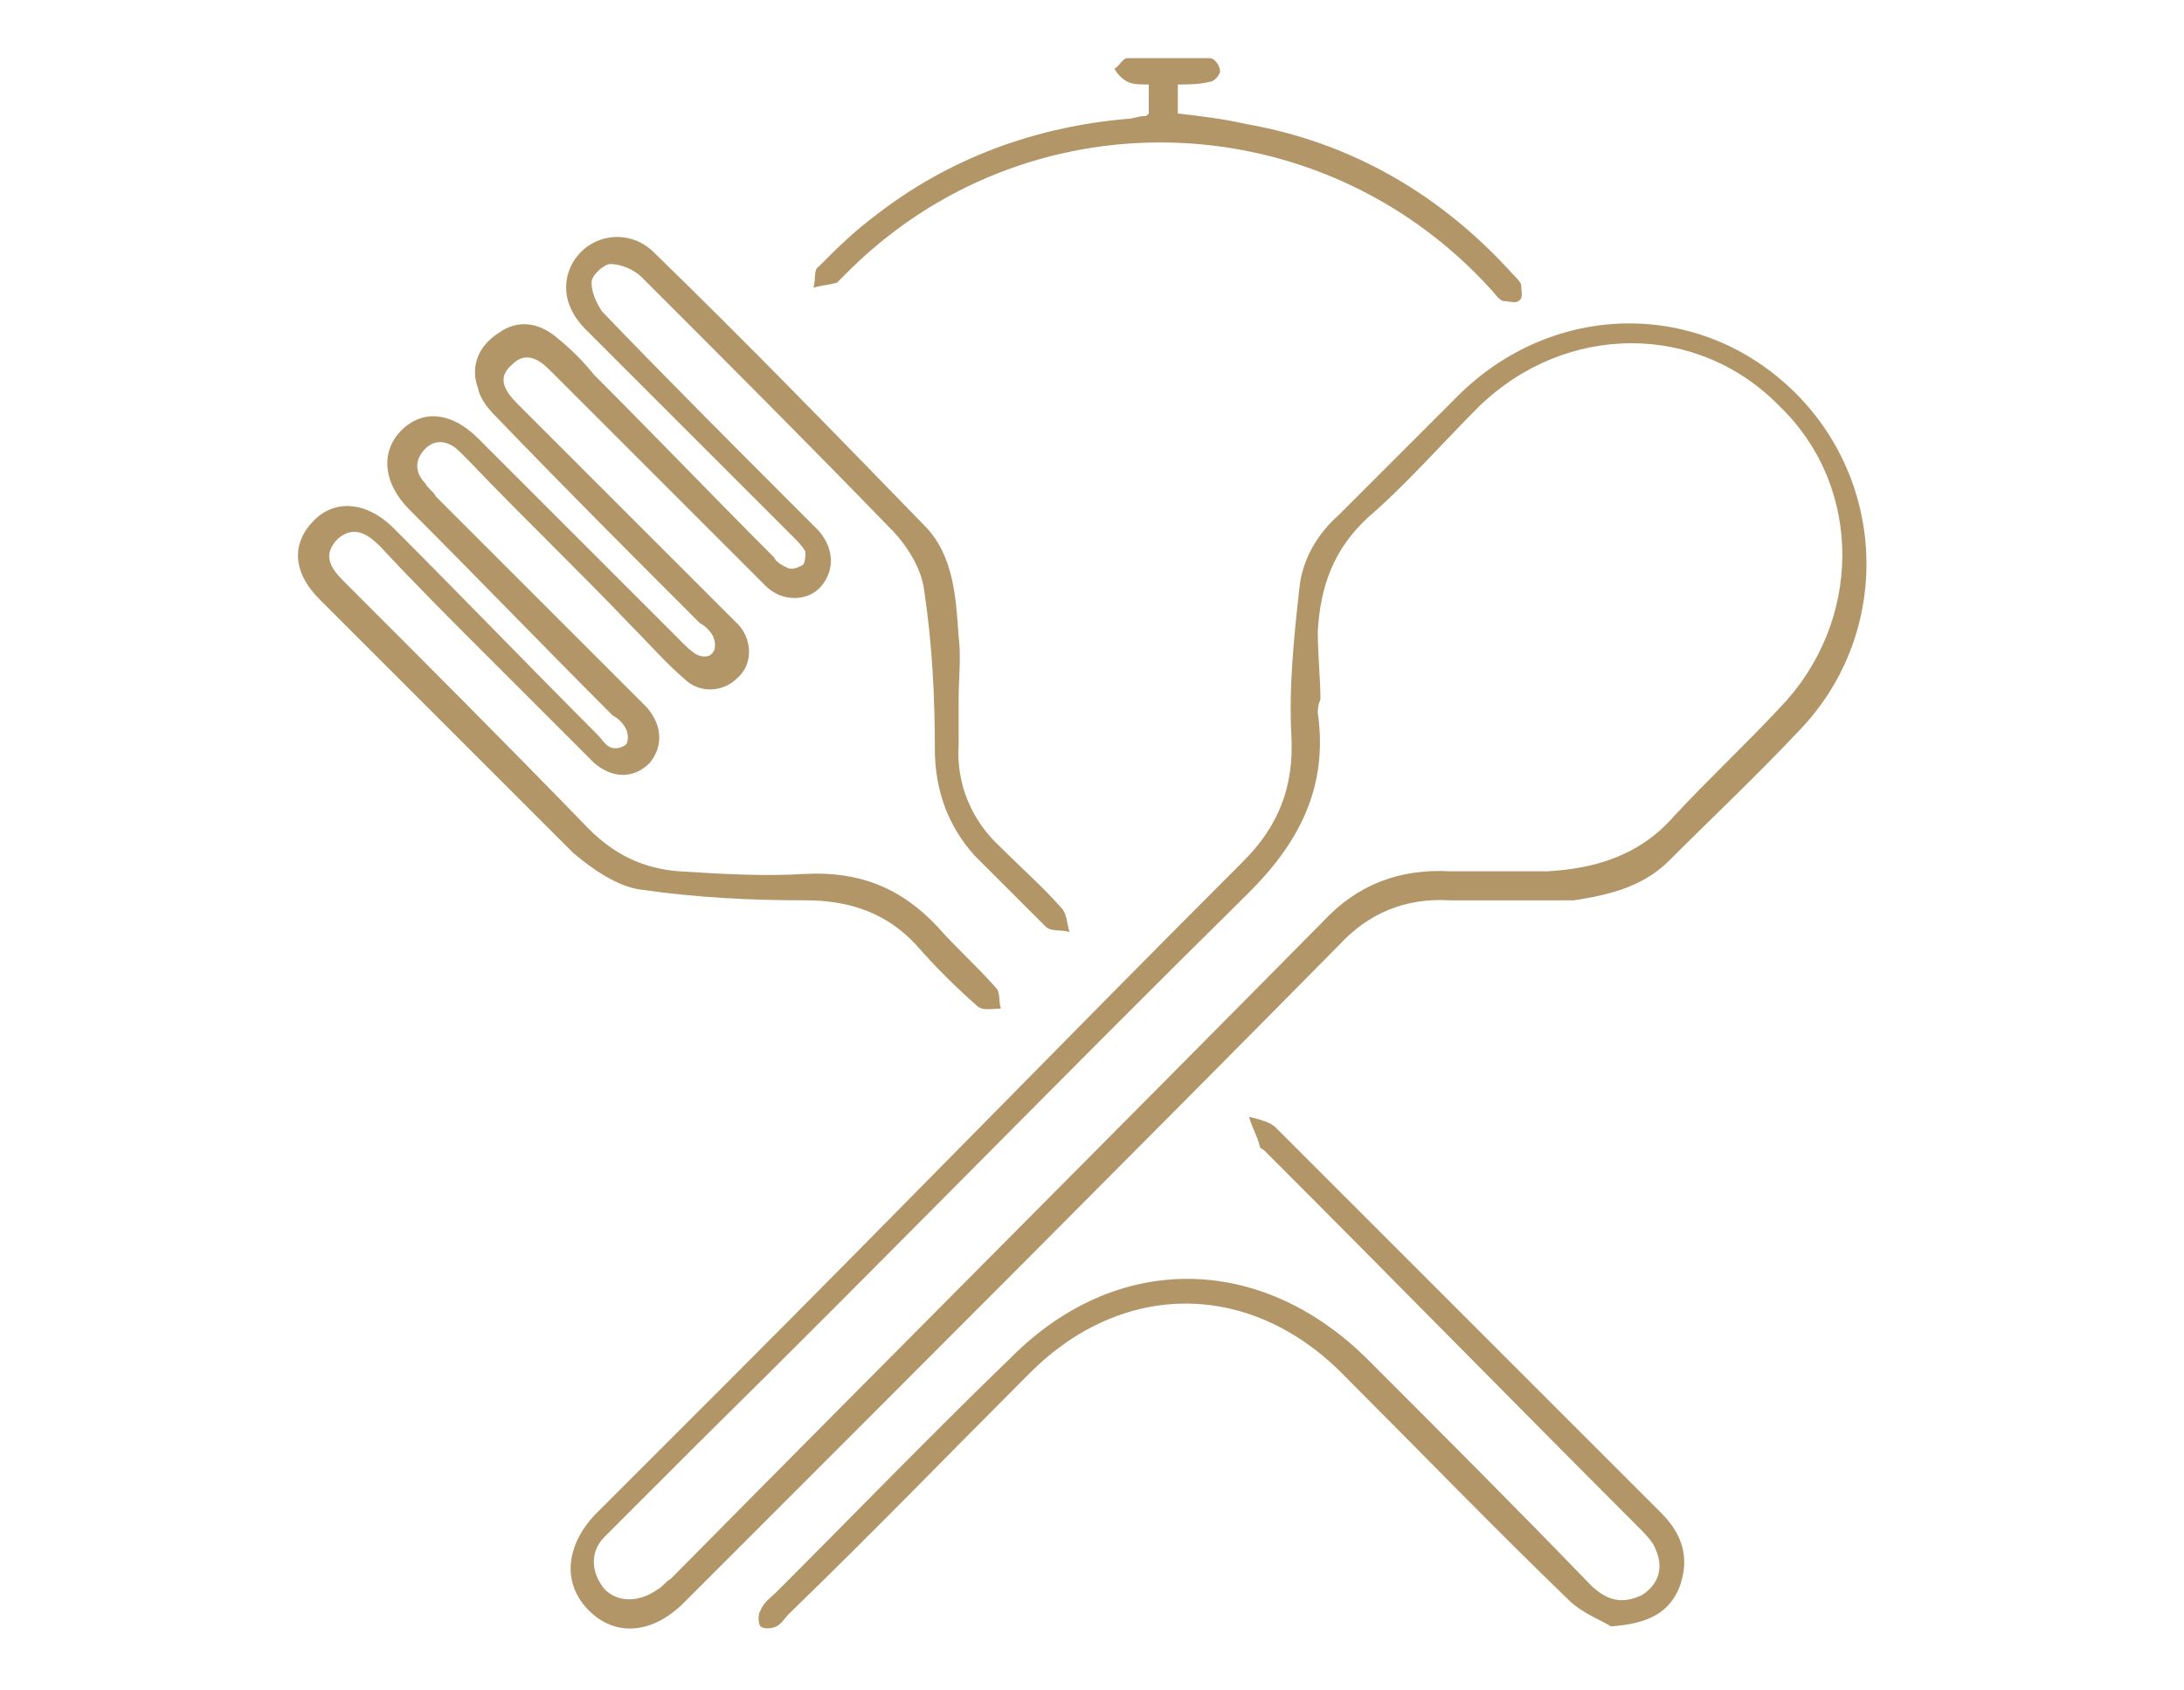 <svg xmlns="http://www.w3.org/2000/svg" xmlns:xlink="http://www.w3.org/1999/xlink" id="Capa_1" x="0px" y="0px" viewBox="0 0 82.7 64" style="enable-background:new 0 0 82.7 64;" xml:space="preserve"><style type="text/css">	.st0{fill:#B39668;}</style><g>	<g>		<path class="st0" d="M-86.9,20c0-1.3,0-2.5,0-3.7c0-1.1,0.3-1.3,1.4-1c5.7,1.6,10.1,4.9,13.2,10c0.1,0.2,0.2,0.4,0.4,0.6   c0.3-0.1,0.3-0.4,0.5-0.6c3.1-5,7.5-8.3,13.1-9.9c0.2,0,0.3-0.1,0.5-0.1c0.7-0.1,1,0.1,1,0.8c0,1.1,0,2.2,0,3.3   c0,0.6,0.1,0.7,0.7,0.5c1.7-0.5,3.5-0.8,5.4-0.8c0.8,0,1,0.2,1,1c0,0.6,0,1.2,0,1.8c0,0.5,0.1,0.7,0.6,0.7c1.8,0,3.7,0.1,5.5,0.6   c0.2,0.1,0.5,0.2,0.7,0.2c0.6,0.1,0.8,0.5,0.8,1.1c0,12.2,0,24.5,0,36.7c0,0.9-0.3,1.1-1.1,0.9c-3.5-1.2-7-1.3-10.6-0.8   c-6.2,0.8-11.7,3.2-16.9,6.5c-0.8,0.5-1.3,0.5-2.1,0c-4.5-2.8-9.2-5-14.4-6c-4.2-0.8-8.3-1-12.5,0.2c-1.7,0.5-1.7,0.5-1.7-1.3   c0-11.9,0-23.8,0-35.7c0-1.2,0-1.2,1.1-1.6c1.9-0.6,3.9-0.7,5.9-0.7c0.4,0,0.6-0.1,0.6-0.6c0-0.7,0-1.3,0-2c0-0.7,0.2-0.9,0.9-0.9   c1.8,0,3.7,0.2,5.4,0.7C-87.4,19.9-87.2,20-86.9,20z M-100.3,42.5c0,5.8,0,11.6,0,17.4c0,0.3-0.1,0.7,0.5,0.6   c4.1-1.1,8.3-1,12.4-0.1c5.3,1.1,10.2,3.3,14.8,6.1c0.5,0.3,0.8,0.3,1.2,0c4-2.5,8.2-4.5,12.7-5.6c4.8-1.3,9.7-1.6,14.6-0.3   c0.6,0.2,0.4-0.2,0.4-0.5c0-11.6,0-23.2,0-34.8c0-0.5-0.2-0.7-0.6-0.8c-1.6-0.4-3.2-0.5-4.9-0.6c-0.6,0-0.8,0.1-0.8,0.8   c0,10.4,0,20.7,0,31.1c0,1-0.2,1.2-1.1,1.1c-2.4-0.1-4.8,0.2-7.1,0.8c-5,1.3-9.3,3.9-13,7.5c-0.7,0.7-0.9,0.7-1.6,0   c-1-1-2.1-2-3.3-2.8c-5.1-3.7-10.7-5.8-17-5.5c-0.8,0-0.9-0.2-0.9-1c0-5.4,0-10.9,0-16.3c0-5,0-10,0-15c0-0.3,0.1-0.7-0.5-0.7   c-1.8,0-3.5,0.2-5.2,0.6c-0.5,0.1-0.6,0.3-0.6,0.8C-100.3,31-100.3,36.8-100.3,42.5z M-51.2,38c0-5.6,0-11.2,0-16.8   c0-0.6-0.2-0.7-0.7-0.7c-1.5,0.1-2.9,0.4-4.3,0.7c-0.6,0.2-0.8,0.4-0.8,1.1c0,9.3,0,18.7,0,28c0,0.9-0.1,1-1,1.3   c-5.9,1.5-10.4,4.8-13.2,10.3c-0.2,0.4-0.3,0.8-0.8,0.8c-0.5,0-0.6-0.4-0.8-0.8c-2.8-5.5-7.3-8.9-13.3-10.3   c-0.6-0.2-0.9-0.4-0.9-1.1c0-2.1,0-4.1,0-6.2c0-7.4,0-14.7,0-22.1c0-0.5-0.1-0.8-0.6-0.9c-1.4-0.4-2.9-0.7-4.3-0.8   c-0.6,0-0.8,0.1-0.8,0.7c0,11.2,0,22.4,0,33.6c0,0.6,0.1,0.7,0.7,0.7c3.5-0.1,6.9,0.7,10.1,2c3.6,1.4,6.7,3.5,9.5,6.2   c0.4,0.4,0.6,0.4,1,0c0.5-0.5,1.1-1,1.6-1.4c5.2-4.2,11.1-6.7,17.9-6.7c0.6,0,0.7-0.1,0.7-0.7C-51.3,49.2-51.2,43.6-51.2,38z    M-71.2,59.2c0.1-0.1,0.1-0.1,0.2-0.2c3-4.4,7.1-7.3,12.2-8.6c0.5-0.1,0.5-0.4,0.5-0.7c0-10.8,0-21.5,0-32.3   c0-0.6-0.2-0.6-0.7-0.4c-5.3,1.8-9.4,5.2-12.1,10.2c-0.2,0.4-0.2,0.7-0.2,1.1c0,10.1,0,20.2,0,30.3   C-71.3,58.7-71.4,58.9-71.2,59.2z M-72.7,59.3c0-0.3,0-0.4,0-0.5c0-10.3,0-20.6,0-30.9c0-0.4-0.1-0.7-0.3-1   c-2.6-5-6.7-8.3-12-10.1c-0.7-0.2-0.7-0.2-0.7,0.5c0,10.7,0,21.4,0,32.1c0,0.5,0.2,0.7,0.7,0.9c3.9,1,7.2,3,9.9,5.9   C-74.2,57.2-73.5,58.2-72.7,59.3z"></path>	</g></g><path class="st0" d="M36.3,26.5c0,0.6,0,1.2,0,1.7c-0.1,1.5,0.5,2.9,1.6,3.9c0.8,0.8,1.6,1.5,2.3,2.3c0.2,0.2,0.2,0.6,0.3,0.9 c-0.3-0.1-0.7,0-0.9-0.2c-0.9-0.9-1.8-1.8-2.7-2.7c-1-1.1-1.5-2.5-1.5-4c0-2-0.1-4-0.4-6c-0.1-0.9-0.7-1.8-1.3-2.4 c-3.1-3.2-6.3-6.4-9.4-9.5C24,10.2,23.5,10,23.1,10c-0.2,0-0.7,0.4-0.7,0.7c0,0.4,0.2,0.8,0.4,1.1c2.5,2.6,5.1,5.2,7.6,7.7 c0.2,0.2,0.4,0.4,0.6,0.6c0.6,0.7,0.6,1.5,0.1,2.1c-0.5,0.6-1.5,0.6-2.1,0c-1.8-1.8-3.6-3.6-5.4-5.4c-0.9-0.9-1.9-1.9-2.8-2.8 c-0.4-0.4-0.9-0.7-1.4-0.2c-0.6,0.5-0.3,1,0.2,1.5c2.6,2.6,5.2,5.2,7.8,7.8c0.2,0.2,0.4,0.4,0.6,0.6c0.5,0.6,0.5,1.5-0.1,2 c-0.5,0.5-1.4,0.6-2,0c-0.7-0.6-1.3-1.3-2-2c-2-2.1-4.1-4.1-6.1-6.2c-0.1-0.1-0.3-0.3-0.4-0.4c-0.4-0.4-0.9-0.5-1.3-0.1 c-0.4,0.4-0.4,0.9,0,1.3c0.1,0.2,0.3,0.3,0.4,0.5c2.5,2.5,5.1,5.1,7.6,7.6c0.1,0.1,0.3,0.3,0.4,0.4c0.6,0.7,0.6,1.5,0.1,2.1 c-0.6,0.6-1.4,0.6-2.1,0c-1.4-1.4-2.8-2.8-4.1-4.1c-1.4-1.4-2.7-2.7-4-4.1c-0.5-0.5-1-0.8-1.6-0.3c-0.6,0.6-0.3,1.1,0.2,1.6 c3.1,3.1,6.2,6.2,9.3,9.4c1,1,2.1,1.5,3.4,1.6c1.6,0.1,3.2,0.2,4.8,0.1c2-0.1,3.6,0.5,5,2c0.7,0.8,1.5,1.5,2.2,2.3 c0.2,0.2,0.1,0.5,0.2,0.8c-0.3,0-0.7,0.1-0.9-0.1c-0.8-0.7-1.6-1.5-2.3-2.3c-1.1-1.2-2.5-1.7-4.2-1.7c-2.1,0-4.1-0.1-6.2-0.4 c-0.9-0.1-1.9-0.8-2.6-1.4c-3.2-3.2-6.4-6.4-9.6-9.6c-1-1-1.1-2.1-0.2-3c0.8-0.8,2-0.7,3,0.3c2.6,2.6,5.1,5.2,7.7,7.8 c0.2,0.2,0.3,0.4,0.5,0.5c0.2,0.1,0.5,0,0.6-0.1c0.1-0.1,0.1-0.4,0-0.6c-0.1-0.2-0.3-0.4-0.5-0.5c-2.6-2.6-5.1-5.2-7.7-7.8 c-1-1-1.1-2.2-0.3-3c0.8-0.8,1.9-0.7,2.9,0.3c2.6,2.6,5.1,5.1,7.7,7.7c0.2,0.2,0.4,0.4,0.6,0.5c0.2,0.1,0.5,0.1,0.6-0.1 c0.1-0.1,0.1-0.4,0-0.6c-0.1-0.2-0.3-0.4-0.5-0.5c-2.6-2.6-5.1-5.1-7.6-7.7c-0.3-0.3-0.7-0.7-0.8-1.2c-0.3-0.8,0-1.6,0.8-2.1 c0.7-0.5,1.5-0.4,2.2,0.2c0.5,0.4,1,0.9,1.4,1.4c2.3,2.3,4.5,4.6,6.8,6.9c0.1,0.2,0.3,0.3,0.5,0.4c0.2,0.1,0.4,0,0.6-0.1 c0.1-0.1,0.1-0.4,0.1-0.5c-0.1-0.2-0.3-0.4-0.5-0.6c-2.6-2.6-5.2-5.2-7.8-7.8c-0.6-0.6-0.9-1.3-0.7-2.1c0.4-1.4,2.1-1.9,3.2-0.9 c3.5,3.4,6.9,6.9,10.3,10.4c1.1,1.1,1.2,2.7,1.3,4.2C36.4,24.9,36.3,25.7,36.3,26.5C36.3,26.5,36.3,26.5,36.3,26.5z"></path><path class="st0" d="M56.1,34.1c-0.4,0-0.8,0-1.2,0c-1.7-0.1-3.1,0.5-4.2,1.7C42.6,44,34.5,52.1,26.4,60.2c-0.2,0.2-0.3,0.3-0.5,0.5 c-1.2,1.2-2.6,1.3-3.6,0.3c-1-1-0.9-2.4,0.2-3.6c1.6-1.6,3.3-3.3,4.9-4.9c6.6-6.6,13.1-13.3,19.7-19.9c1.3-1.3,1.9-2.8,1.8-4.7 c-0.1-1.9,0.1-3.8,0.3-5.6c0.1-1.1,0.7-2.1,1.5-2.8c1.5-1.5,3-3,4.5-4.5c3.6-3.6,9.2-3.7,12.8-0.1c3.5,3.5,3.6,9.2,0.1,12.8 c-1.6,1.7-3.3,3.3-4.9,4.9c-1,1-2.3,1.3-3.6,1.5C58.5,34.1,57.3,34.1,56.1,34.1C56.1,34.2,56.1,34.2,56.1,34.1z M50,26.5 C50,26.5,49.9,26.5,50,26.5c-0.1,0.2-0.1,0.4-0.1,0.5c0.4,2.8-0.7,4.9-2.6,6.8c-7,6.9-13.9,14-20.9,20.9c-1.2,1.2-2.3,2.3-3.5,3.5 c-0.6,0.6-0.5,1.4,0,2c0.5,0.5,1.3,0.5,2,0c0.2-0.1,0.3-0.3,0.5-0.4c8.2-8.3,16.5-16.6,24.7-24.9c1.3-1.4,2.9-2,4.8-1.9 c1.2,0,2.5,0,3.7,0c1.8-0.1,3.5-0.6,4.8-2.1c1.3-1.4,2.7-2.7,4-4.1c3.1-3.2,3.2-8.3,0-11.4c-3.1-3.2-8.1-3.2-11.4,0 c-1.4,1.4-2.7,2.9-4.2,4.2c-1.3,1.2-1.8,2.6-1.9,4.3C49.9,24.8,50,25.7,50,26.5z"></path><path class="st0" d="M61,61.6c-0.3-0.2-1.1-0.5-1.6-1c-2.9-2.8-5.7-5.7-8.6-8.6c-3.5-3.5-8.3-3.5-11.8,0c-3,3-6,6.1-9.1,9.1 c-0.2,0.2-0.3,0.4-0.5,0.5c-0.2,0.1-0.5,0.1-0.6,0c-0.1-0.1-0.1-0.5,0-0.6c0.1-0.3,0.4-0.5,0.6-0.7c3-3,5.9-6,8.9-8.9 c4-4,9.4-3.9,13.4,0c2.9,2.9,5.7,5.7,8.5,8.6c0.6,0.6,1.2,0.8,2,0.4c0.6-0.4,0.8-1,0.5-1.7c-0.1-0.3-0.4-0.6-0.7-0.9 c-4.7-4.7-9.4-9.5-14.1-14.2c-0.1-0.1-0.2-0.1-0.2-0.2c-0.1-0.4-0.3-0.7-0.4-1.1c0.4,0.1,0.8,0.2,1,0.4c4.9,4.9,9.7,9.7,14.6,14.6 c0.8,0.8,1.1,1.7,0.7,2.8C63.2,61.1,62.4,61.5,61,61.6z"></path><path class="st0" d="M43.5,4.3c0-0.4,0-0.7,0-1.1c-0.3,0-0.6,0-0.8-0.1c-0.2-0.1-0.4-0.3-0.5-0.5c0.2-0.1,0.3-0.4,0.5-0.4 c1,0,2.1,0,3.1,0c0.2,0,0.4,0.3,0.4,0.5c0,0.1-0.2,0.4-0.4,0.4c-0.4,0.1-0.8,0.1-1.2,0.1c0,0.4,0,0.7,0,1.1c0.9,0.1,1.7,0.2,2.6,0.4 c4,0.7,7.4,2.7,10.1,5.7c0.1,0.1,0.3,0.3,0.3,0.4c0,0.2,0.1,0.5-0.1,0.6c-0.1,0.1-0.4,0-0.6,0c-0.2-0.1-0.3-0.3-0.5-0.5 C49.9,3.8,38.8,3.5,32,10.4c-0.1,0.1-0.2,0.2-0.3,0.3c-0.3,0.1-0.6,0.1-0.9,0.2c0.1-0.3,0-0.7,0.2-0.8c0.7-0.7,1.3-1.3,2.1-1.9 c2.8-2.2,6.1-3.4,9.6-3.7c0.2,0,0.4-0.1,0.6-0.1C43.4,4.4,43.4,4.4,43.5,4.3z"></path></svg>